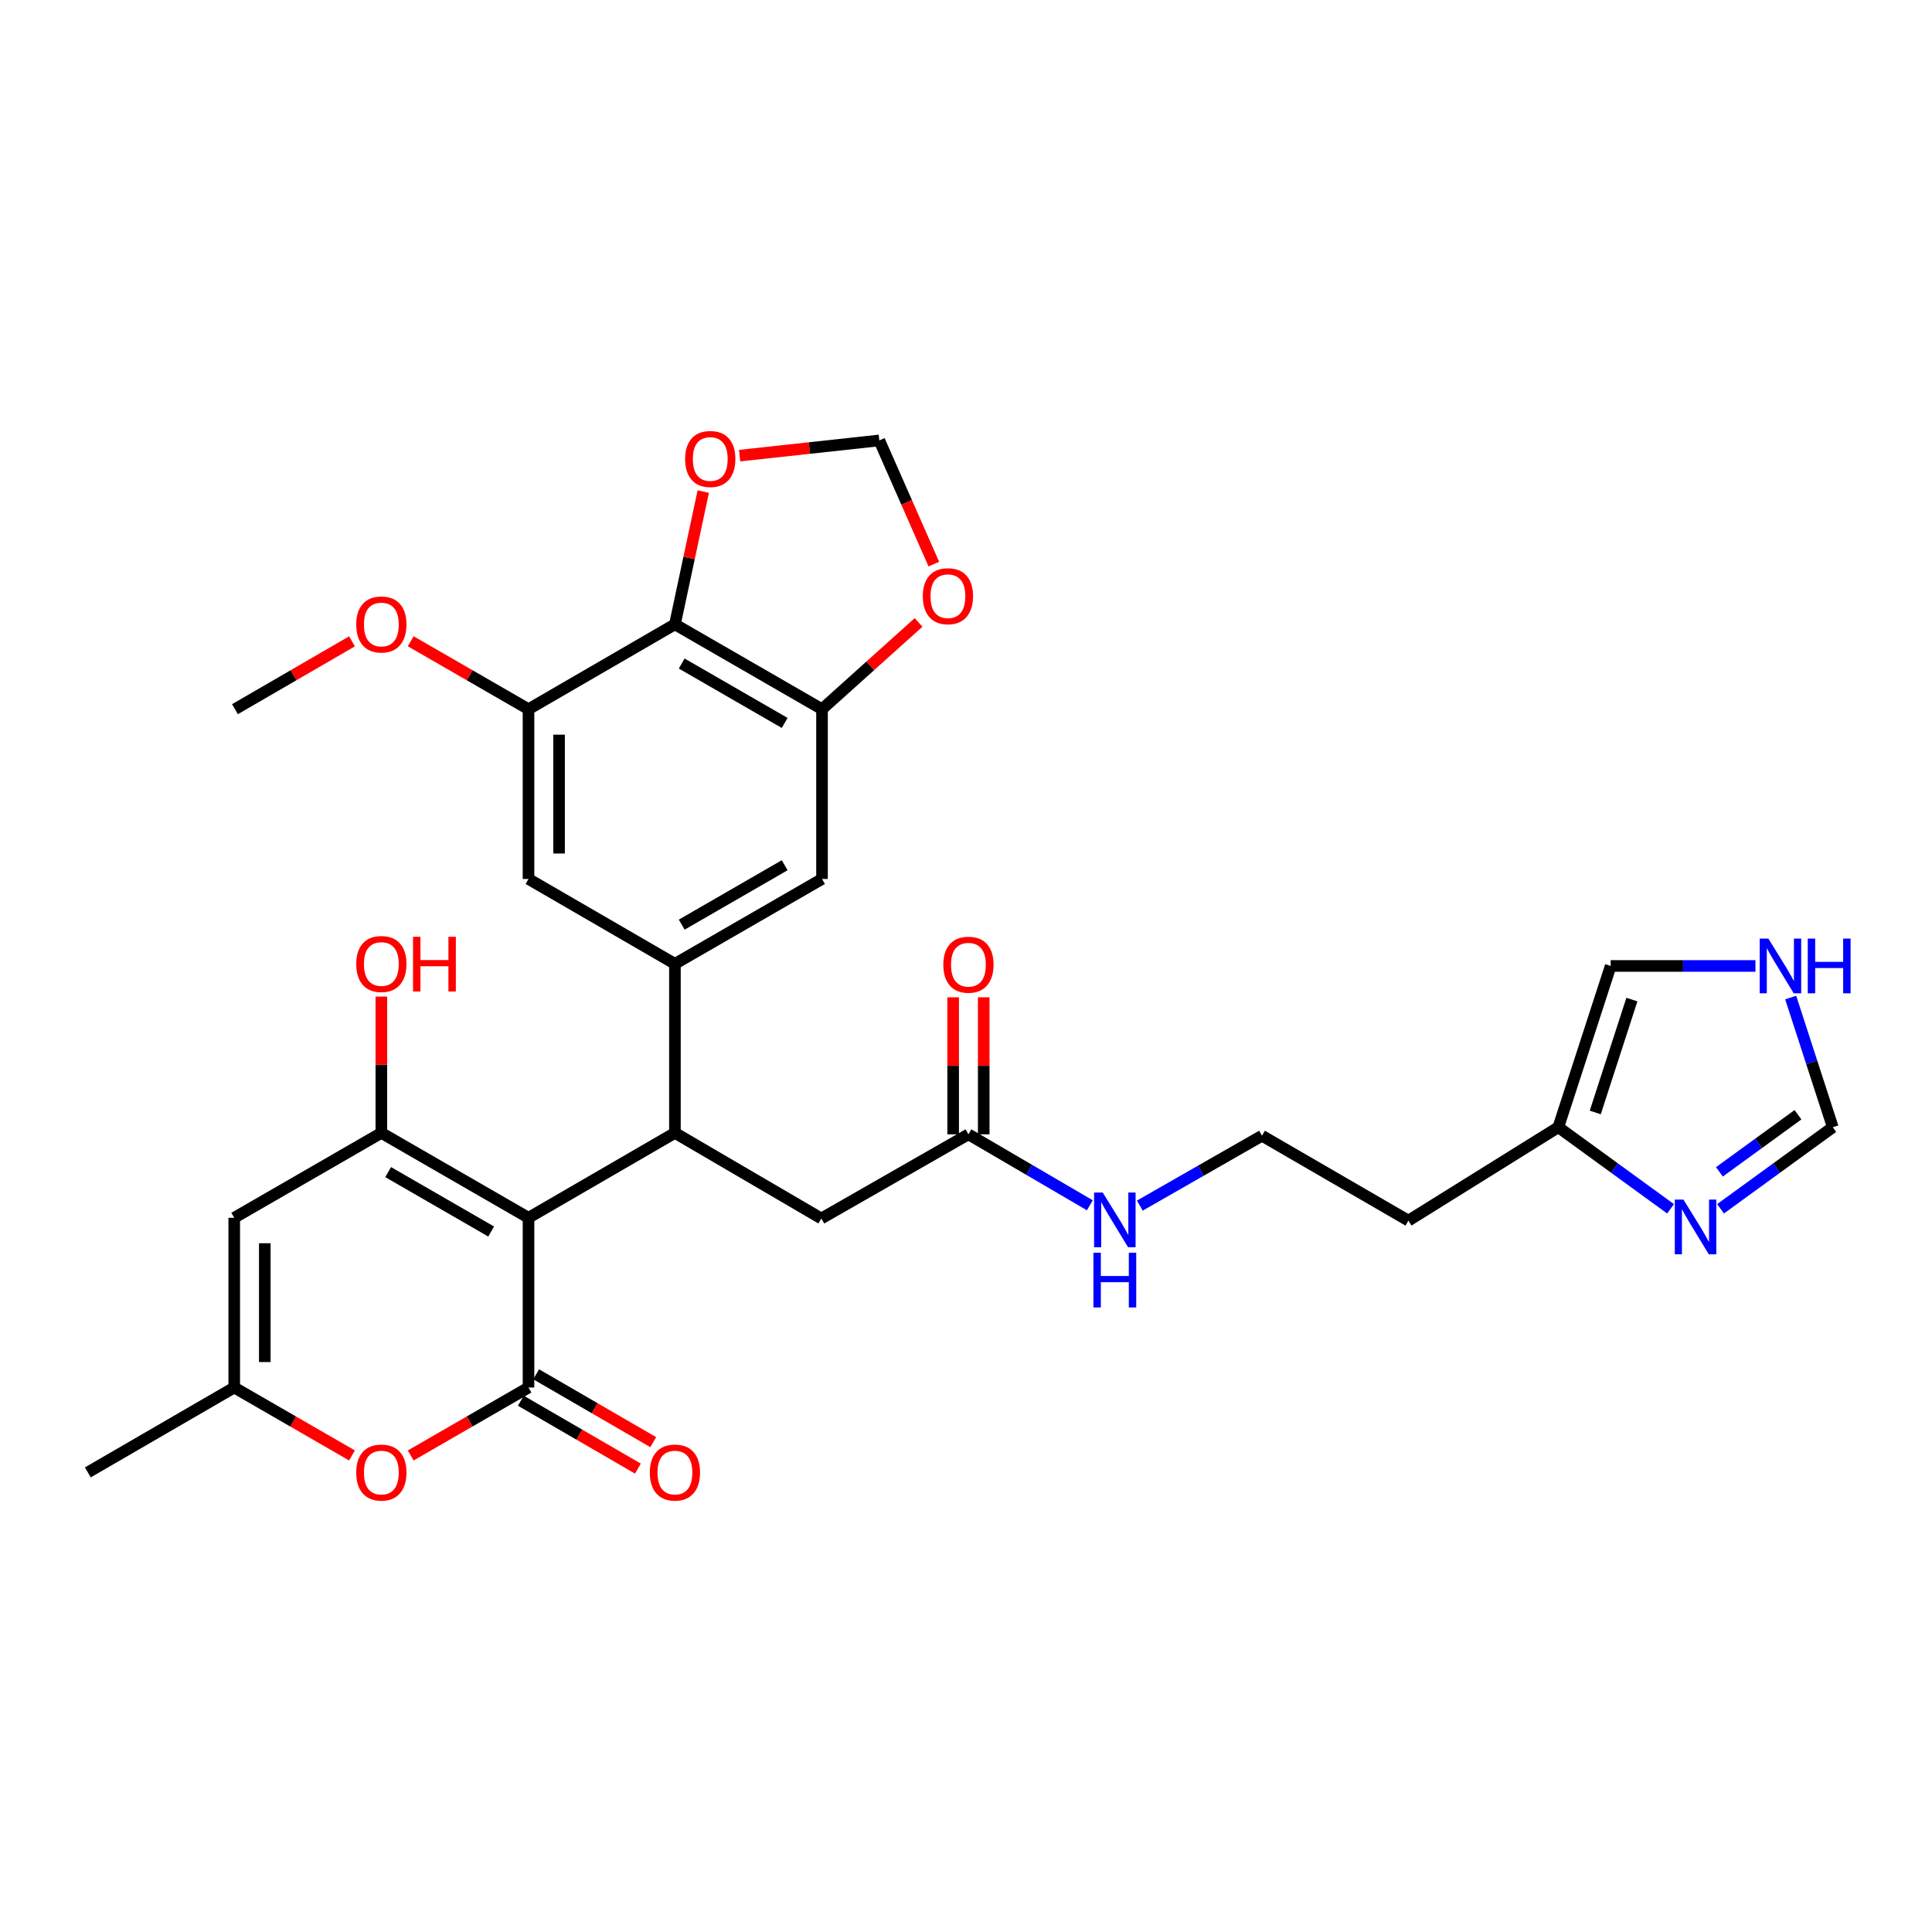 <?xml version='1.0' encoding='iso-8859-1'?>
<svg version='1.1' baseProfile='full'
              xmlns='http://www.w3.org/2000/svg'
                      xmlns:rdkit='http://www.rdkit.org/xml'
                      xmlns:xlink='http://www.w3.org/1999/xlink'
                  xml:space='preserve'
width='1000px' height='1000px' viewBox='0 0 1000 1000'>
<!-- END OF HEADER -->
<rect style='opacity:1.0;fill:#FFFFFF;stroke:none' width='1000' height='1000' x='0' y='0'> </rect>
<path class='bond-0' d='M 273.555,630.322 L 273.555,718.172' style='fill:none;fill-rule:evenodd;stroke:#000000;stroke-width:6px;stroke-linecap:butt;stroke-linejoin:miter;stroke-opacity:1' />
<path class='bond-1' d='M 273.555,630.322 L 197.384,586.384' style='fill:none;fill-rule:evenodd;stroke:#000000;stroke-width:6px;stroke-linecap:butt;stroke-linejoin:miter;stroke-opacity:1' />
<path class='bond-1' d='M 254.225,637.433 L 200.906,606.677' style='fill:none;fill-rule:evenodd;stroke:#000000;stroke-width:6px;stroke-linecap:butt;stroke-linejoin:miter;stroke-opacity:1' />
<path class='bond-2' d='M 273.555,630.322 L 349.339,586.384' style='fill:none;fill-rule:evenodd;stroke:#000000;stroke-width:6px;stroke-linecap:butt;stroke-linejoin:miter;stroke-opacity:1' />
<path class='bond-5' d='M 273.555,718.172 L 243.068,735.758' style='fill:none;fill-rule:evenodd;stroke:#000000;stroke-width:6px;stroke-linecap:butt;stroke-linejoin:miter;stroke-opacity:1' />
<path class='bond-5' d='M 243.068,735.758 L 212.582,753.343' style='fill:none;fill-rule:evenodd;stroke:#FF0000;stroke-width:6px;stroke-linecap:butt;stroke-linejoin:miter;stroke-opacity:1' />
<path class='bond-20' d='M 269.588,725.014 L 299.885,742.58' style='fill:none;fill-rule:evenodd;stroke:#000000;stroke-width:6px;stroke-linecap:butt;stroke-linejoin:miter;stroke-opacity:1' />
<path class='bond-20' d='M 299.885,742.58 L 330.182,760.145' style='fill:none;fill-rule:evenodd;stroke:#FF0000;stroke-width:6px;stroke-linecap:butt;stroke-linejoin:miter;stroke-opacity:1' />
<path class='bond-20' d='M 277.521,711.33 L 307.819,728.896' style='fill:none;fill-rule:evenodd;stroke:#000000;stroke-width:6px;stroke-linecap:butt;stroke-linejoin:miter;stroke-opacity:1' />
<path class='bond-20' d='M 307.819,728.896 L 338.116,746.461' style='fill:none;fill-rule:evenodd;stroke:#FF0000;stroke-width:6px;stroke-linecap:butt;stroke-linejoin:miter;stroke-opacity:1' />
<path class='bond-4' d='M 197.384,586.384 L 121.239,630.322' style='fill:none;fill-rule:evenodd;stroke:#000000;stroke-width:6px;stroke-linecap:butt;stroke-linejoin:miter;stroke-opacity:1' />
<path class='bond-24' d='M 197.384,586.384 L 197.384,551.109' style='fill:none;fill-rule:evenodd;stroke:#000000;stroke-width:6px;stroke-linecap:butt;stroke-linejoin:miter;stroke-opacity:1' />
<path class='bond-24' d='M 197.384,551.109 L 197.384,515.834' style='fill:none;fill-rule:evenodd;stroke:#FF0000;stroke-width:6px;stroke-linecap:butt;stroke-linejoin:miter;stroke-opacity:1' />
<path class='bond-3' d='M 349.339,586.384 L 349.339,498.886' style='fill:none;fill-rule:evenodd;stroke:#000000;stroke-width:6px;stroke-linecap:butt;stroke-linejoin:miter;stroke-opacity:1' />
<path class='bond-16' d='M 349.339,586.384 L 425.123,630.683' style='fill:none;fill-rule:evenodd;stroke:#000000;stroke-width:6px;stroke-linecap:butt;stroke-linejoin:miter;stroke-opacity:1' />
<path class='bond-11' d='M 349.339,498.886 L 425.475,454.957' style='fill:none;fill-rule:evenodd;stroke:#000000;stroke-width:6px;stroke-linecap:butt;stroke-linejoin:miter;stroke-opacity:1' />
<path class='bond-11' d='M 352.854,478.596 L 406.149,447.846' style='fill:none;fill-rule:evenodd;stroke:#000000;stroke-width:6px;stroke-linecap:butt;stroke-linejoin:miter;stroke-opacity:1' />
<path class='bond-12' d='M 349.339,498.886 L 273.555,454.957' style='fill:none;fill-rule:evenodd;stroke:#000000;stroke-width:6px;stroke-linecap:butt;stroke-linejoin:miter;stroke-opacity:1' />
<path class='bond-31' d='M 121.239,630.322 L 121.239,718.172' style='fill:none;fill-rule:evenodd;stroke:#000000;stroke-width:6px;stroke-linecap:butt;stroke-linejoin:miter;stroke-opacity:1' />
<path class='bond-31' d='M 137.057,643.5 L 137.057,704.995' style='fill:none;fill-rule:evenodd;stroke:#000000;stroke-width:6px;stroke-linecap:butt;stroke-linejoin:miter;stroke-opacity:1' />
<path class='bond-8' d='M 182.186,753.341 L 151.712,735.756' style='fill:none;fill-rule:evenodd;stroke:#FF0000;stroke-width:6px;stroke-linecap:butt;stroke-linejoin:miter;stroke-opacity:1' />
<path class='bond-8' d='M 151.712,735.756 L 121.239,718.172' style='fill:none;fill-rule:evenodd;stroke:#000000;stroke-width:6px;stroke-linecap:butt;stroke-linejoin:miter;stroke-opacity:1' />
<path class='bond-6' d='M 349.339,323.151 L 425.475,367.081' style='fill:none;fill-rule:evenodd;stroke:#000000;stroke-width:6px;stroke-linecap:butt;stroke-linejoin:miter;stroke-opacity:1' />
<path class='bond-6' d='M 352.854,343.442 L 406.149,374.192' style='fill:none;fill-rule:evenodd;stroke:#000000;stroke-width:6px;stroke-linecap:butt;stroke-linejoin:miter;stroke-opacity:1' />
<path class='bond-17' d='M 349.339,323.151 L 356.673,288.796' style='fill:none;fill-rule:evenodd;stroke:#000000;stroke-width:6px;stroke-linecap:butt;stroke-linejoin:miter;stroke-opacity:1' />
<path class='bond-17' d='M 356.673,288.796 L 364.007,254.44' style='fill:none;fill-rule:evenodd;stroke:#FF0000;stroke-width:6px;stroke-linecap:butt;stroke-linejoin:miter;stroke-opacity:1' />
<path class='bond-32' d='M 349.339,323.151 L 273.555,367.081' style='fill:none;fill-rule:evenodd;stroke:#000000;stroke-width:6px;stroke-linecap:butt;stroke-linejoin:miter;stroke-opacity:1' />
<path class='bond-7' d='M 425.475,367.081 L 425.475,454.957' style='fill:none;fill-rule:evenodd;stroke:#000000;stroke-width:6px;stroke-linecap:butt;stroke-linejoin:miter;stroke-opacity:1' />
<path class='bond-19' d='M 425.475,367.081 L 450.464,344.622' style='fill:none;fill-rule:evenodd;stroke:#000000;stroke-width:6px;stroke-linecap:butt;stroke-linejoin:miter;stroke-opacity:1' />
<path class='bond-19' d='M 450.464,344.622 L 475.453,322.164' style='fill:none;fill-rule:evenodd;stroke:#FF0000;stroke-width:6px;stroke-linecap:butt;stroke-linejoin:miter;stroke-opacity:1' />
<path class='bond-29' d='M 121.239,718.172 L 45.455,762.11' style='fill:none;fill-rule:evenodd;stroke:#000000;stroke-width:6px;stroke-linecap:butt;stroke-linejoin:miter;stroke-opacity:1' />
<path class='bond-9' d='M 273.555,367.081 L 273.555,454.957' style='fill:none;fill-rule:evenodd;stroke:#000000;stroke-width:6px;stroke-linecap:butt;stroke-linejoin:miter;stroke-opacity:1' />
<path class='bond-9' d='M 289.372,380.262 L 289.372,441.775' style='fill:none;fill-rule:evenodd;stroke:#000000;stroke-width:6px;stroke-linecap:butt;stroke-linejoin:miter;stroke-opacity:1' />
<path class='bond-27' d='M 273.555,367.081 L 243.068,349.499' style='fill:none;fill-rule:evenodd;stroke:#000000;stroke-width:6px;stroke-linecap:butt;stroke-linejoin:miter;stroke-opacity:1' />
<path class='bond-27' d='M 243.068,349.499 L 212.582,331.917' style='fill:none;fill-rule:evenodd;stroke:#FF0000;stroke-width:6px;stroke-linecap:butt;stroke-linejoin:miter;stroke-opacity:1' />
<path class='bond-10' d='M 864.68,625.674 L 835.637,604.562' style='fill:none;fill-rule:evenodd;stroke:#0000FF;stroke-width:6px;stroke-linecap:butt;stroke-linejoin:miter;stroke-opacity:1' />
<path class='bond-10' d='M 835.637,604.562 L 806.593,583.449' style='fill:none;fill-rule:evenodd;stroke:#000000;stroke-width:6px;stroke-linecap:butt;stroke-linejoin:miter;stroke-opacity:1' />
<path class='bond-15' d='M 890.55,625.675 L 919.598,604.562' style='fill:none;fill-rule:evenodd;stroke:#0000FF;stroke-width:6px;stroke-linecap:butt;stroke-linejoin:miter;stroke-opacity:1' />
<path class='bond-15' d='M 919.598,604.562 L 948.645,583.449' style='fill:none;fill-rule:evenodd;stroke:#000000;stroke-width:6px;stroke-linecap:butt;stroke-linejoin:miter;stroke-opacity:1' />
<path class='bond-15' d='M 889.965,606.546 L 910.298,591.767' style='fill:none;fill-rule:evenodd;stroke:#0000FF;stroke-width:6px;stroke-linecap:butt;stroke-linejoin:miter;stroke-opacity:1' />
<path class='bond-15' d='M 910.298,591.767 L 930.631,576.988' style='fill:none;fill-rule:evenodd;stroke:#000000;stroke-width:6px;stroke-linecap:butt;stroke-linejoin:miter;stroke-opacity:1' />
<path class='bond-13' d='M 806.593,583.449 L 728.99,631.79' style='fill:none;fill-rule:evenodd;stroke:#000000;stroke-width:6px;stroke-linecap:butt;stroke-linejoin:miter;stroke-opacity:1' />
<path class='bond-22' d='M 806.593,583.449 L 833.686,499.976' style='fill:none;fill-rule:evenodd;stroke:#000000;stroke-width:6px;stroke-linecap:butt;stroke-linejoin:miter;stroke-opacity:1' />
<path class='bond-22' d='M 825.702,575.811 L 844.667,517.38' style='fill:none;fill-rule:evenodd;stroke:#000000;stroke-width:6px;stroke-linecap:butt;stroke-linejoin:miter;stroke-opacity:1' />
<path class='bond-14' d='M 908.616,499.976 L 871.151,499.976' style='fill:none;fill-rule:evenodd;stroke:#0000FF;stroke-width:6px;stroke-linecap:butt;stroke-linejoin:miter;stroke-opacity:1' />
<path class='bond-14' d='M 871.151,499.976 L 833.686,499.976' style='fill:none;fill-rule:evenodd;stroke:#000000;stroke-width:6px;stroke-linecap:butt;stroke-linejoin:miter;stroke-opacity:1' />
<path class='bond-34' d='M 926.861,516.33 L 937.753,549.89' style='fill:none;fill-rule:evenodd;stroke:#0000FF;stroke-width:6px;stroke-linecap:butt;stroke-linejoin:miter;stroke-opacity:1' />
<path class='bond-34' d='M 937.753,549.89 L 948.645,583.449' style='fill:none;fill-rule:evenodd;stroke:#000000;stroke-width:6px;stroke-linecap:butt;stroke-linejoin:miter;stroke-opacity:1' />
<path class='bond-18' d='M 425.123,630.683 L 501.259,587.123' style='fill:none;fill-rule:evenodd;stroke:#000000;stroke-width:6px;stroke-linecap:butt;stroke-linejoin:miter;stroke-opacity:1' />
<path class='bond-33' d='M 382.827,235.835 L 418.98,231.9' style='fill:none;fill-rule:evenodd;stroke:#FF0000;stroke-width:6px;stroke-linecap:butt;stroke-linejoin:miter;stroke-opacity:1' />
<path class='bond-33' d='M 418.98,231.9 L 455.133,227.964' style='fill:none;fill-rule:evenodd;stroke:#000000;stroke-width:6px;stroke-linecap:butt;stroke-linejoin:miter;stroke-opacity:1' />
<path class='bond-23' d='M 509.168,587.123 L 509.168,551.663' style='fill:none;fill-rule:evenodd;stroke:#000000;stroke-width:6px;stroke-linecap:butt;stroke-linejoin:miter;stroke-opacity:1' />
<path class='bond-23' d='M 509.168,551.663 L 509.168,516.203' style='fill:none;fill-rule:evenodd;stroke:#FF0000;stroke-width:6px;stroke-linecap:butt;stroke-linejoin:miter;stroke-opacity:1' />
<path class='bond-23' d='M 493.35,587.123 L 493.35,551.663' style='fill:none;fill-rule:evenodd;stroke:#000000;stroke-width:6px;stroke-linecap:butt;stroke-linejoin:miter;stroke-opacity:1' />
<path class='bond-23' d='M 493.35,551.663 L 493.35,516.203' style='fill:none;fill-rule:evenodd;stroke:#FF0000;stroke-width:6px;stroke-linecap:butt;stroke-linejoin:miter;stroke-opacity:1' />
<path class='bond-25' d='M 501.259,587.123 L 532.68,605.491' style='fill:none;fill-rule:evenodd;stroke:#000000;stroke-width:6px;stroke-linecap:butt;stroke-linejoin:miter;stroke-opacity:1' />
<path class='bond-25' d='M 532.68,605.491 L 564.1,623.859' style='fill:none;fill-rule:evenodd;stroke:#0000FF;stroke-width:6px;stroke-linecap:butt;stroke-linejoin:miter;stroke-opacity:1' />
<path class='bond-21' d='M 483.36,291.991 L 469.247,259.977' style='fill:none;fill-rule:evenodd;stroke:#FF0000;stroke-width:6px;stroke-linecap:butt;stroke-linejoin:miter;stroke-opacity:1' />
<path class='bond-21' d='M 469.247,259.977 L 455.133,227.964' style='fill:none;fill-rule:evenodd;stroke:#000000;stroke-width:6px;stroke-linecap:butt;stroke-linejoin:miter;stroke-opacity:1' />
<path class='bond-28' d='M 589.968,624.023 L 621.587,605.937' style='fill:none;fill-rule:evenodd;stroke:#0000FF;stroke-width:6px;stroke-linecap:butt;stroke-linejoin:miter;stroke-opacity:1' />
<path class='bond-28' d='M 621.587,605.937 L 653.206,587.852' style='fill:none;fill-rule:evenodd;stroke:#000000;stroke-width:6px;stroke-linecap:butt;stroke-linejoin:miter;stroke-opacity:1' />
<path class='bond-26' d='M 728.99,631.79 L 653.206,587.852' style='fill:none;fill-rule:evenodd;stroke:#000000;stroke-width:6px;stroke-linecap:butt;stroke-linejoin:miter;stroke-opacity:1' />
<path class='bond-30' d='M 182.194,331.957 L 151.901,349.519' style='fill:none;fill-rule:evenodd;stroke:#FF0000;stroke-width:6px;stroke-linecap:butt;stroke-linejoin:miter;stroke-opacity:1' />
<path class='bond-30' d='M 151.901,349.519 L 121.608,367.081' style='fill:none;fill-rule:evenodd;stroke:#000000;stroke-width:6px;stroke-linecap:butt;stroke-linejoin:miter;stroke-opacity:1' />
<path  class='atom-6' d='M 184.384 762.19
Q 184.384 755.39, 187.744 751.59
Q 191.104 747.79, 197.384 747.79
Q 203.664 747.79, 207.024 751.59
Q 210.384 755.39, 210.384 762.19
Q 210.384 769.07, 206.984 772.99
Q 203.584 776.87, 197.384 776.87
Q 191.144 776.87, 187.744 772.99
Q 184.384 769.11, 184.384 762.19
M 197.384 773.67
Q 201.704 773.67, 204.024 770.79
Q 206.384 767.87, 206.384 762.19
Q 206.384 756.63, 204.024 753.83
Q 201.704 750.99, 197.384 750.99
Q 193.064 750.99, 190.704 753.79
Q 188.384 756.59, 188.384 762.19
Q 188.384 767.91, 190.704 770.79
Q 193.064 773.67, 197.384 773.67
' fill='#FF0000'/>
<path  class='atom-11' d='M 871.355 620.917
L 880.635 635.917
Q 881.555 637.397, 883.035 640.077
Q 884.515 642.757, 884.595 642.917
L 884.595 620.917
L 888.355 620.917
L 888.355 649.237
L 884.475 649.237
L 874.515 632.837
Q 873.355 630.917, 872.115 628.717
Q 870.915 626.517, 870.555 625.837
L 870.555 649.237
L 866.875 649.237
L 866.875 620.917
L 871.355 620.917
' fill='#0000FF'/>
<path  class='atom-15' d='M 915.293 485.816
L 924.573 500.816
Q 925.493 502.296, 926.973 504.976
Q 928.453 507.656, 928.533 507.816
L 928.533 485.816
L 932.293 485.816
L 932.293 514.136
L 928.413 514.136
L 918.453 497.736
Q 917.293 495.816, 916.053 493.616
Q 914.853 491.416, 914.493 490.736
L 914.493 514.136
L 910.813 514.136
L 910.813 485.816
L 915.293 485.816
' fill='#0000FF'/>
<path  class='atom-15' d='M 935.693 485.816
L 939.533 485.816
L 939.533 497.856
L 954.013 497.856
L 954.013 485.816
L 957.853 485.816
L 957.853 514.136
L 954.013 514.136
L 954.013 501.056
L 939.533 501.056
L 939.533 514.136
L 935.693 514.136
L 935.693 485.816
' fill='#0000FF'/>
<path  class='atom-18' d='M 354.626 237.57
Q 354.626 230.77, 357.986 226.97
Q 361.346 223.17, 367.626 223.17
Q 373.906 223.17, 377.266 226.97
Q 380.626 230.77, 380.626 237.57
Q 380.626 244.45, 377.226 248.37
Q 373.826 252.25, 367.626 252.25
Q 361.386 252.25, 357.986 248.37
Q 354.626 244.49, 354.626 237.57
M 367.626 249.05
Q 371.946 249.05, 374.266 246.17
Q 376.626 243.25, 376.626 237.57
Q 376.626 232.01, 374.266 229.21
Q 371.946 226.37, 367.626 226.37
Q 363.306 226.37, 360.946 229.17
Q 358.626 231.97, 358.626 237.57
Q 358.626 243.29, 360.946 246.17
Q 363.306 249.05, 367.626 249.05
' fill='#FF0000'/>
<path  class='atom-20' d='M 477.644 308.591
Q 477.644 301.791, 481.004 297.991
Q 484.364 294.191, 490.644 294.191
Q 496.924 294.191, 500.284 297.991
Q 503.644 301.791, 503.644 308.591
Q 503.644 315.471, 500.244 319.391
Q 496.844 323.271, 490.644 323.271
Q 484.404 323.271, 481.004 319.391
Q 477.644 315.511, 477.644 308.591
M 490.644 320.071
Q 494.964 320.071, 497.284 317.191
Q 499.644 314.271, 499.644 308.591
Q 499.644 303.031, 497.284 300.231
Q 494.964 297.391, 490.644 297.391
Q 486.324 297.391, 483.964 300.191
Q 481.644 302.991, 481.644 308.591
Q 481.644 314.311, 483.964 317.191
Q 486.324 320.071, 490.644 320.071
' fill='#FF0000'/>
<path  class='atom-21' d='M 336.339 762.19
Q 336.339 755.39, 339.699 751.59
Q 343.059 747.79, 349.339 747.79
Q 355.619 747.79, 358.979 751.59
Q 362.339 755.39, 362.339 762.19
Q 362.339 769.07, 358.939 772.99
Q 355.539 776.87, 349.339 776.87
Q 343.099 776.87, 339.699 772.99
Q 336.339 769.11, 336.339 762.19
M 349.339 773.67
Q 353.659 773.67, 355.979 770.79
Q 358.339 767.87, 358.339 762.19
Q 358.339 756.63, 355.979 753.83
Q 353.659 750.99, 349.339 750.99
Q 345.019 750.99, 342.659 753.79
Q 340.339 756.59, 340.339 762.19
Q 340.339 767.91, 342.659 770.79
Q 345.019 773.67, 349.339 773.67
' fill='#FF0000'/>
<path  class='atom-24' d='M 488.259 499.326
Q 488.259 492.526, 491.619 488.726
Q 494.979 484.926, 501.259 484.926
Q 507.539 484.926, 510.899 488.726
Q 514.259 492.526, 514.259 499.326
Q 514.259 506.206, 510.859 510.126
Q 507.459 514.006, 501.259 514.006
Q 495.019 514.006, 491.619 510.126
Q 488.259 506.246, 488.259 499.326
M 501.259 510.806
Q 505.579 510.806, 507.899 507.926
Q 510.259 505.006, 510.259 499.326
Q 510.259 493.766, 507.899 490.966
Q 505.579 488.126, 501.259 488.126
Q 496.939 488.126, 494.579 490.926
Q 492.259 493.726, 492.259 499.326
Q 492.259 505.046, 494.579 507.926
Q 496.939 510.806, 501.259 510.806
' fill='#FF0000'/>
<path  class='atom-25' d='M 184.384 498.966
Q 184.384 492.166, 187.744 488.366
Q 191.104 484.566, 197.384 484.566
Q 203.664 484.566, 207.024 488.366
Q 210.384 492.166, 210.384 498.966
Q 210.384 505.846, 206.984 509.766
Q 203.584 513.646, 197.384 513.646
Q 191.144 513.646, 187.744 509.766
Q 184.384 505.886, 184.384 498.966
M 197.384 510.446
Q 201.704 510.446, 204.024 507.566
Q 206.384 504.646, 206.384 498.966
Q 206.384 493.406, 204.024 490.606
Q 201.704 487.766, 197.384 487.766
Q 193.064 487.766, 190.704 490.566
Q 188.384 493.366, 188.384 498.966
Q 188.384 504.686, 190.704 507.566
Q 193.064 510.446, 197.384 510.446
' fill='#FF0000'/>
<path  class='atom-25' d='M 213.784 484.886
L 217.624 484.886
L 217.624 496.926
L 232.104 496.926
L 232.104 484.886
L 235.944 484.886
L 235.944 513.206
L 232.104 513.206
L 232.104 500.126
L 217.624 500.126
L 217.624 513.206
L 213.784 513.206
L 213.784 484.886
' fill='#FF0000'/>
<path  class='atom-26' d='M 570.775 617.261
L 580.055 632.261
Q 580.975 633.741, 582.455 636.421
Q 583.935 639.101, 584.015 639.261
L 584.015 617.261
L 587.775 617.261
L 587.775 645.581
L 583.895 645.581
L 573.935 629.181
Q 572.775 627.261, 571.535 625.061
Q 570.335 622.861, 569.975 622.181
L 569.975 645.581
L 566.295 645.581
L 566.295 617.261
L 570.775 617.261
' fill='#0000FF'/>
<path  class='atom-26' d='M 565.955 648.413
L 569.795 648.413
L 569.795 660.453
L 584.275 660.453
L 584.275 648.413
L 588.115 648.413
L 588.115 676.733
L 584.275 676.733
L 584.275 663.653
L 569.795 663.653
L 569.795 676.733
L 565.955 676.733
L 565.955 648.413
' fill='#0000FF'/>
<path  class='atom-28' d='M 184.384 323.231
Q 184.384 316.431, 187.744 312.631
Q 191.104 308.831, 197.384 308.831
Q 203.664 308.831, 207.024 312.631
Q 210.384 316.431, 210.384 323.231
Q 210.384 330.111, 206.984 334.031
Q 203.584 337.911, 197.384 337.911
Q 191.144 337.911, 187.744 334.031
Q 184.384 330.151, 184.384 323.231
M 197.384 334.711
Q 201.704 334.711, 204.024 331.831
Q 206.384 328.911, 206.384 323.231
Q 206.384 317.671, 204.024 314.871
Q 201.704 312.031, 197.384 312.031
Q 193.064 312.031, 190.704 314.831
Q 188.384 317.631, 188.384 323.231
Q 188.384 328.951, 190.704 331.831
Q 193.064 334.711, 197.384 334.711
' fill='#FF0000'/>
</svg>
